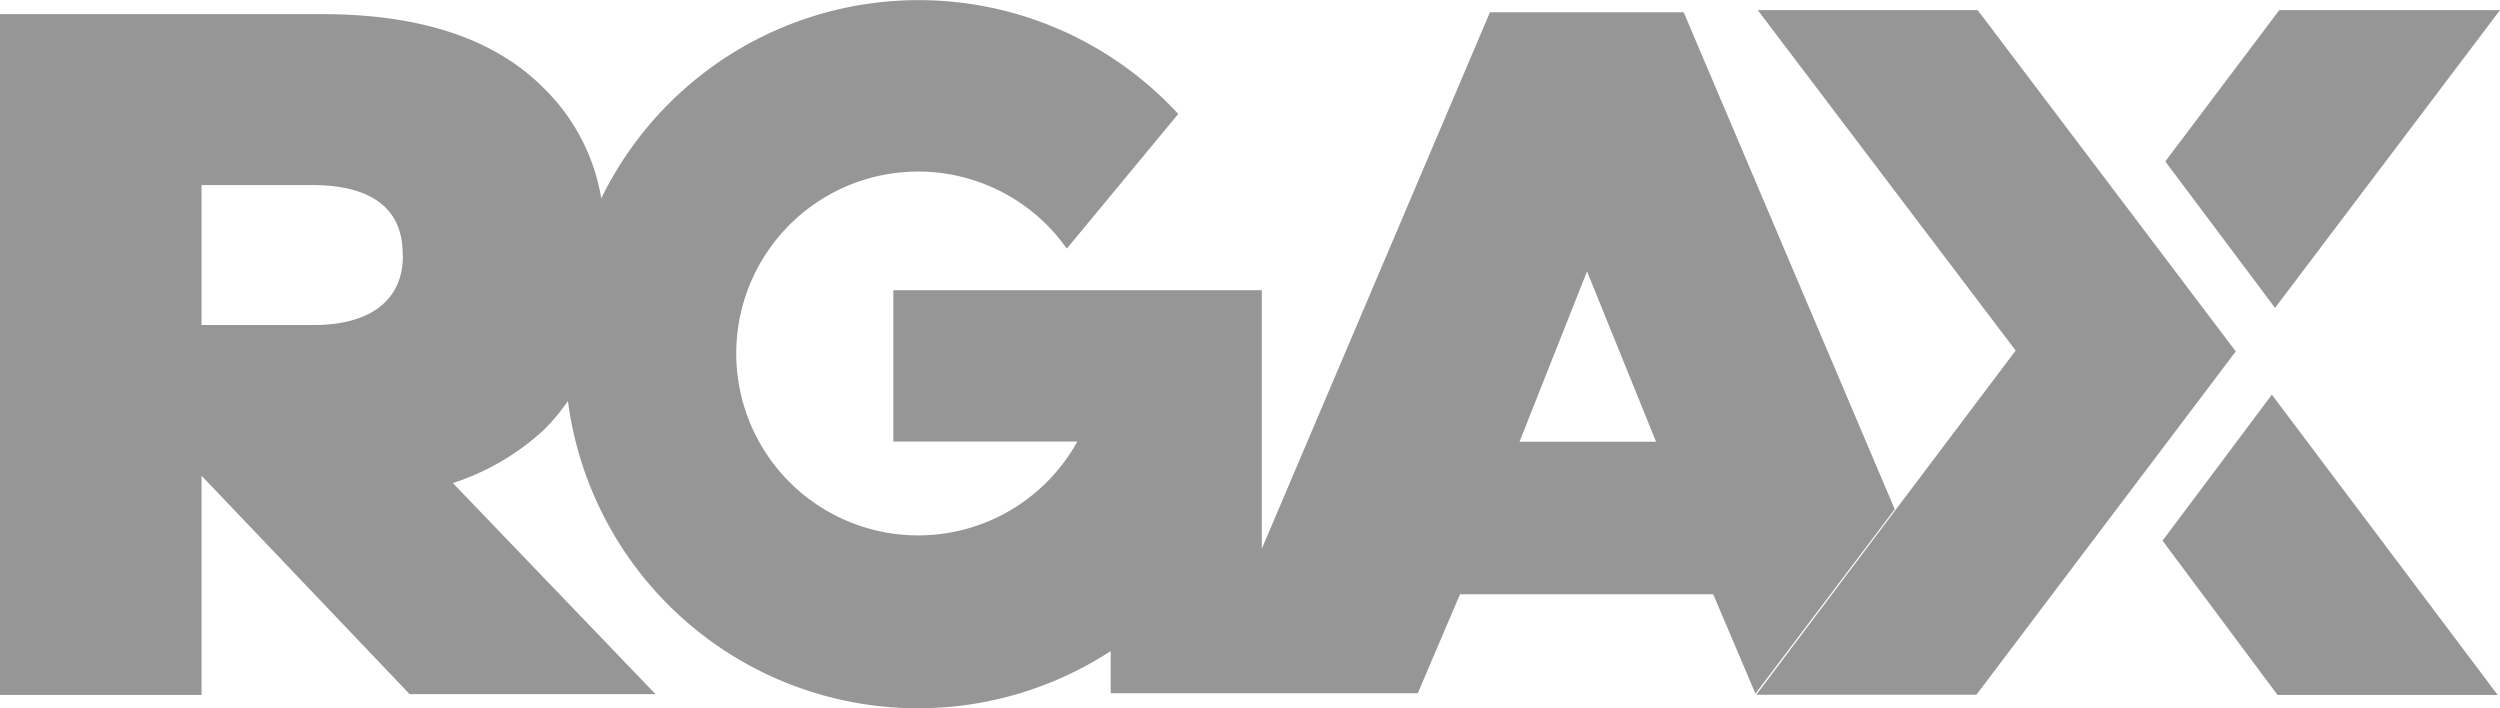 <svg id="Layer_1" data-name="Layer 1" xmlns="http://www.w3.org/2000/svg" viewBox="0 0 118.46 33.56"><defs><style>.cls-1{fill:#979696;}</style></defs><path class="cls-1" d="M79.78.58H70.6L59.79,26V13.75H42.33v7.17h8.72a8.62,8.62,0,1,1-.5-9.14L55.83,5.4a16.73,16.73,0,0,0-27.34,4A9.47,9.47,0,0,0,25.8,4.21C23.5,1.87,20,.68,15.33.67H0V32.93H9.55V22.54l9.86,10.35H31.06l-9.6-10a11.65,11.65,0,0,0,4.32-2.53A9.57,9.57,0,0,0,26.91,19,16.73,16.73,0,0,0,52.63,30.85v2H67.18l2-4.69h12l2,4.71,6.6-8.74ZM19.09,12.13c0,2.08-1.53,3.27-4.21,3.27H9.55V8.77h5.27c1.94,0,4.26.56,4.26,3.26ZM72,20.93l3.2-8.07,3.27,8.07Z"/><path class="cls-1" d="M118.46.48H108L102.6,7.65l5.2,6.94ZM93.71.48H83.29L95.51,16.61,83.22,32.92H93.65l12.29-16.27ZM107.65,18.7l-5.18,6.92,5.45,7.31h10.43Z"/></svg>